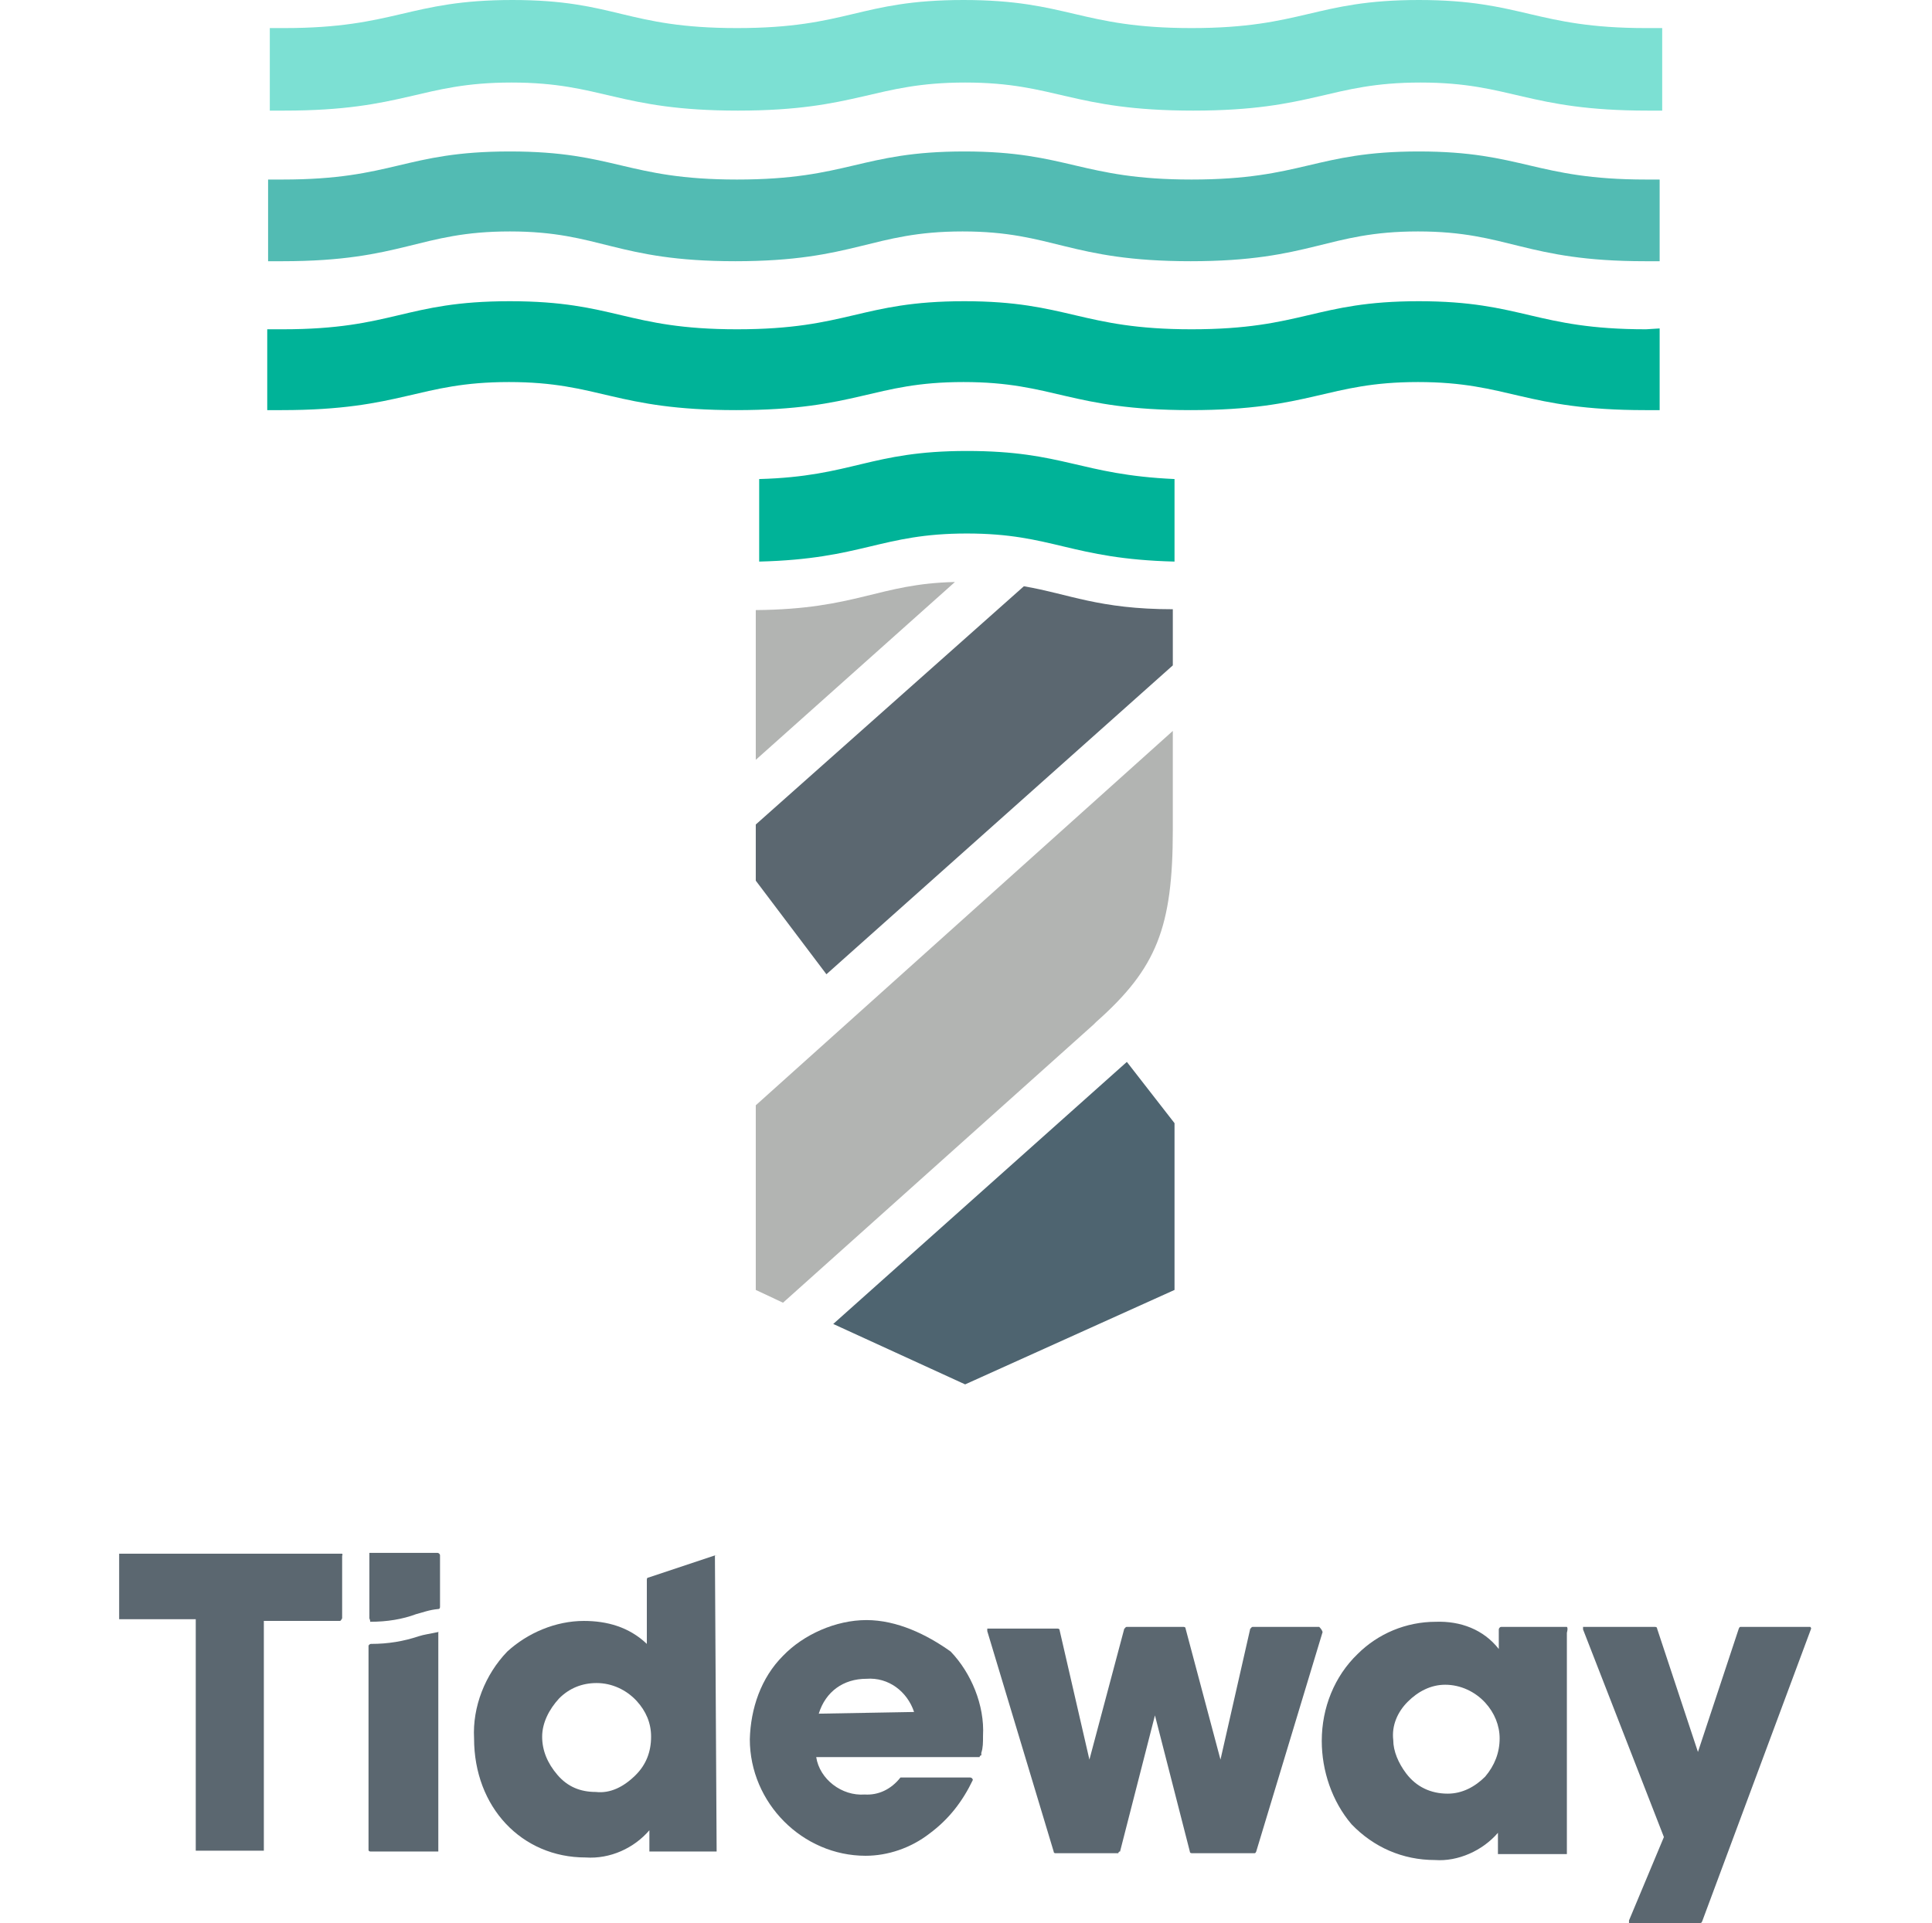 <?xml version="1.0" encoding="utf-8"?>
<!-- Generator: Adobe Illustrator 24.0.1, SVG Export Plug-In . SVG Version: 6.00 Build 0)  -->
<svg version="1.1" id="Layer_1" xmlns="http://www.w3.org/2000/svg" xmlns:xlink="http://www.w3.org/1999/xlink" x="0px" y="0px"
	 width="227px" height="226px" viewBox="0 0 227 226" enable-background="new 0 0 227 226" xml:space="preserve">
<g id="TEXT">
	<path fill="#5B6770" d="M70,210.6c-1.8,0-3.3-0.6-4.5-2c-1.2-1.4-1.8-2.9-1.8-4.5s0.8-3.2,2-4.5c1.2-1.2,2.7-1.8,4.4-1.8
		c1.8,0,3.5,0.8,4.7,2.1c1.1,1.2,1.7,2.6,1.7,4.2c0,1.8-0.6,3.3-1.8,4.5C73.3,210,71.7,210.8,70,210.6 M84,182.8L84,182.8l-7.8,2.6
		c-0.2,0-0.2,0.2-0.2,0.3v7.5c-2.1-2-4.7-2.7-7.4-2.7c-3.3,0-6.6,1.4-9,3.6c-2.6,2.7-4.1,6.5-3.9,10.2c0,8.1,5.6,14,13.1,14
		c2.9,0.2,5.7-1.1,7.5-3.2v2.3v0.2h0.3H84h0.2v-0.2L84,182.8C84.2,182.9,84.2,182.8,84,182.8"/>
	<path fill="#5B6770" d="M155,191.2h-7.8c-0.2,0-0.2,0.2-0.3,0.2l-3.5,15.4l-4.1-15.4c0-0.2-0.2-0.2-0.3-0.2h-6.6
		c-0.2,0-0.2,0.2-0.3,0.2l-4.1,15.4l-3.5-15.2c0-0.2-0.2-0.2-0.3-0.2h-8h-0.2c0,0,0,0.2,0,0.3l7.8,25.9c0,0.2,0.2,0.2,0.2,0.2h7.2
		h0.2c0,0,0-0.2,0.2-0.2l4.1-16l4.1,16c0,0.2,0.2,0.2,0.3,0.2h7.2c0.2,0,0.2,0,0.3-0.2l7.8-25.8C155.3,191.5,155.1,191.3,155,191.2"
		/>
	<path fill="#5B6770" d="M212.7,191.2h-8.1c-0.2,0-0.2,0-0.3,0.2l-4.8,14.5l-4.8-14.5c0-0.2-0.2-0.2-0.3-0.2h-8.1H186
		c0,0,0,0.2,0,0.3l9.5,24.4l-4.1,9.8c0,0,0,0.2,0,0.3h0.2h8.1c0.2,0,0.2,0,0.3-0.2l12.8-34.4C212.8,191.3,212.7,191.2,212.7,191.2"
		/>
	<path fill="#5B6770" d="M40.2,182.6H14.1H14v0.2v7.5h0.2H23v27v0.2h0.2h7.7H31v-0.2v-26.8h8.9c0.2,0,0.2-0.2,0.3-0.3v-7.4
		C40.3,182.8,40.2,182.6,40.2,182.6"/>
	<path fill="#5B6770" d="M43.5,190.6L43.5,190.6c2,0,3.8-0.3,5.4-0.9c0.8-0.2,1.5-0.5,2.6-0.6c0.2,0,0.2-0.2,0.2-0.3v-6
		c0-0.2-0.2-0.3-0.3-0.3h-7.8h-0.2v0.2v7.5C43.5,190.4,43.5,190.6,43.5,190.6"/>
	<path fill="#5B6770" d="M51.5,191.8L51.5,191.8c-0.9,0.2-1.7,0.3-2.3,0.5c-1.8,0.6-3.6,0.9-5.6,0.9c-0.2,0-0.3,0.2-0.3,0.2v24
		c0,0.2,0.2,0.2,0.3,0.2h7.7h0.2v-0.2V191.8C51.6,191.9,51.6,191.8,51.5,191.8"/>
	<path fill="#5B6770" d="M96.2,201.4c0.8-2.6,2.9-4.1,5.6-4.1c2.6-0.2,4.8,1.5,5.6,3.9L96.2,201.4z M101.8,190.4
		c-3.6,0-7.4,1.7-9.8,4.2c-2.6,2.6-3.8,6.2-3.9,9.8c0,7.5,6.2,13.7,13.6,13.7c2.6,0,5.3-0.9,7.5-2.6c2.3-1.7,3.9-3.8,5.1-6.3
		c0-0.2-0.2-0.3-0.3-0.3h-8h-0.2c-1.1,1.4-2.6,2.1-4.2,2c-2.7,0.2-5.3-1.8-5.7-4.4h19h0.2c0,0,0-0.2,0.2-0.2v-0.3
		c0.2-0.6,0.2-1.2,0.2-2c0.2-3.6-1.4-7.4-3.8-9.9C108.9,192.1,105.4,190.4,101.8,190.4"/>
	<path fill="#5B6770" d="M165.2,208.4c-0.9-1.2-1.5-2.6-1.5-3.9c-0.2-1.7,0.5-3.3,1.7-4.5s2.7-2,4.4-2c1.8,0,3.5,0.8,4.7,2.1
		c1.1,1.2,1.7,2.7,1.7,4.2c0,1.7-0.6,3.2-1.7,4.5c-1.2,1.2-2.7,2-4.4,2C168.1,210.8,166.4,210,165.2,208.4 M184.1,191.2h-7.7
		c-0.2,0-0.3,0.2-0.3,0.3v2.3c-1.8-2.3-4.5-3.3-7.4-3.2c-3.5,0-6.8,1.4-9.2,3.8c-2.7,2.6-4.2,6.3-4.2,10.2c0,3.5,1.2,7.1,3.5,9.8
		c2.6,2.7,6,4.2,9.8,4.2c2.7,0.2,5.6-1.1,7.4-3.2v2.3v0.2h0.2h7.7h0.2v-0.2v-25.8C184.2,191.5,184.2,191.3,184.1,191.2L184.1,191.2"
		/>
</g>
<g id="ICON">
	<path fill="#7CE0D3" d="M193.4,3.3c-13,0-14.5-3.3-26.7-3.3c-12.2,0-13.6,3.3-26.7,3.3S125.5,0,113.2,0S99.7,3.3,86.6,3.3
		S72.4,0,60.2,0S46.5,3.3,33.4,3.3h-1.7V13h1.7c14.2,0,16-3.3,26.7-3.3S72.6,13,86.7,13s16-3.3,26.7-3.3s12.5,3.3,26.8,3.3
		c14.2,0,16-3.3,26.7-3.3c10.7,0,12.5,3.3,26.7,3.3h1.7V3.3H193.4"/>
	<path fill="#00B398" d="M193.4,38.7c-13,0-14.5-3.3-26.7-3.3c-12.2,0-13.6,3.3-26.7,3.3c-13,0-14.5-3.3-26.7-3.3
		s-13.6,3.3-26.7,3.3c-13,0-14.3-3.3-26.7-3.3s-13.6,3.3-26.7,3.3h-1.8v9.5h1.7c14.2,0,16-3.3,26.7-3.3s12.4,3.3,26.7,3.3
		s16-3.3,26.7-3.3s12.5,3.3,26.7,3.3s16-3.3,26.7-3.3c10.7,0,12.5,3.3,26.7,3.3h1.7v-9.6L193.4,38.7"/>
	<path fill="#52BBB3" d="M193.4,21.1c-13,0-14.5-3.3-26.7-3.3c-12.2,0-13.6,3.3-26.7,3.3c-13,0-14.5-3.3-26.7-3.3
		s-13.6,3.3-26.7,3.3c-13,0-14.3-3.3-26.7-3.3s-13.6,3.3-26.7,3.3h-1.7v9.6h1.7c14.2,0,16-3.5,26.7-3.5s12.4,3.5,26.5,3.5
		s16-3.5,26.7-3.5s12.5,3.5,26.8,3.5c14.2,0,16-3.5,26.7-3.5c10.7,0,12.5,3.5,26.7,3.5h1.7v-9.6H193.4"/>
	<path fill="#00B398" d="M138,56.3c-11.1-0.5-13-3.3-24.4-3.3s-13.4,3-24.4,3.3V66c12.2-0.3,14.3-3.3,24.4-3.3s12.2,3,24.4,3.3V56.3
		z"/>
	<path fill="#B2B4B2" d="M88.8,129.9v21.7l3.2,1.5l36.5-32.7l0.3-0.3c7.1-6.3,9-11.1,9-22.6V85.9L88.8,129.9z"/>
	<path fill="#5B6770" d="M120.3,68.9l-31.5,28v6.6l8.3,11l40.7-36.3v-6.6C129.1,71.6,125.6,69.8,120.3,68.9"/>
	<polygon fill="#4E6470" points="132.4,124.8 97.9,155.6 113.4,162.7 138,151.6 138,132 	"/>
	<path fill="#B2B4B2" d="M88.8,71.7v17.6l23.4-20.9C103.2,68.6,100.7,71.6,88.8,71.7"/>
</g>
</svg>
